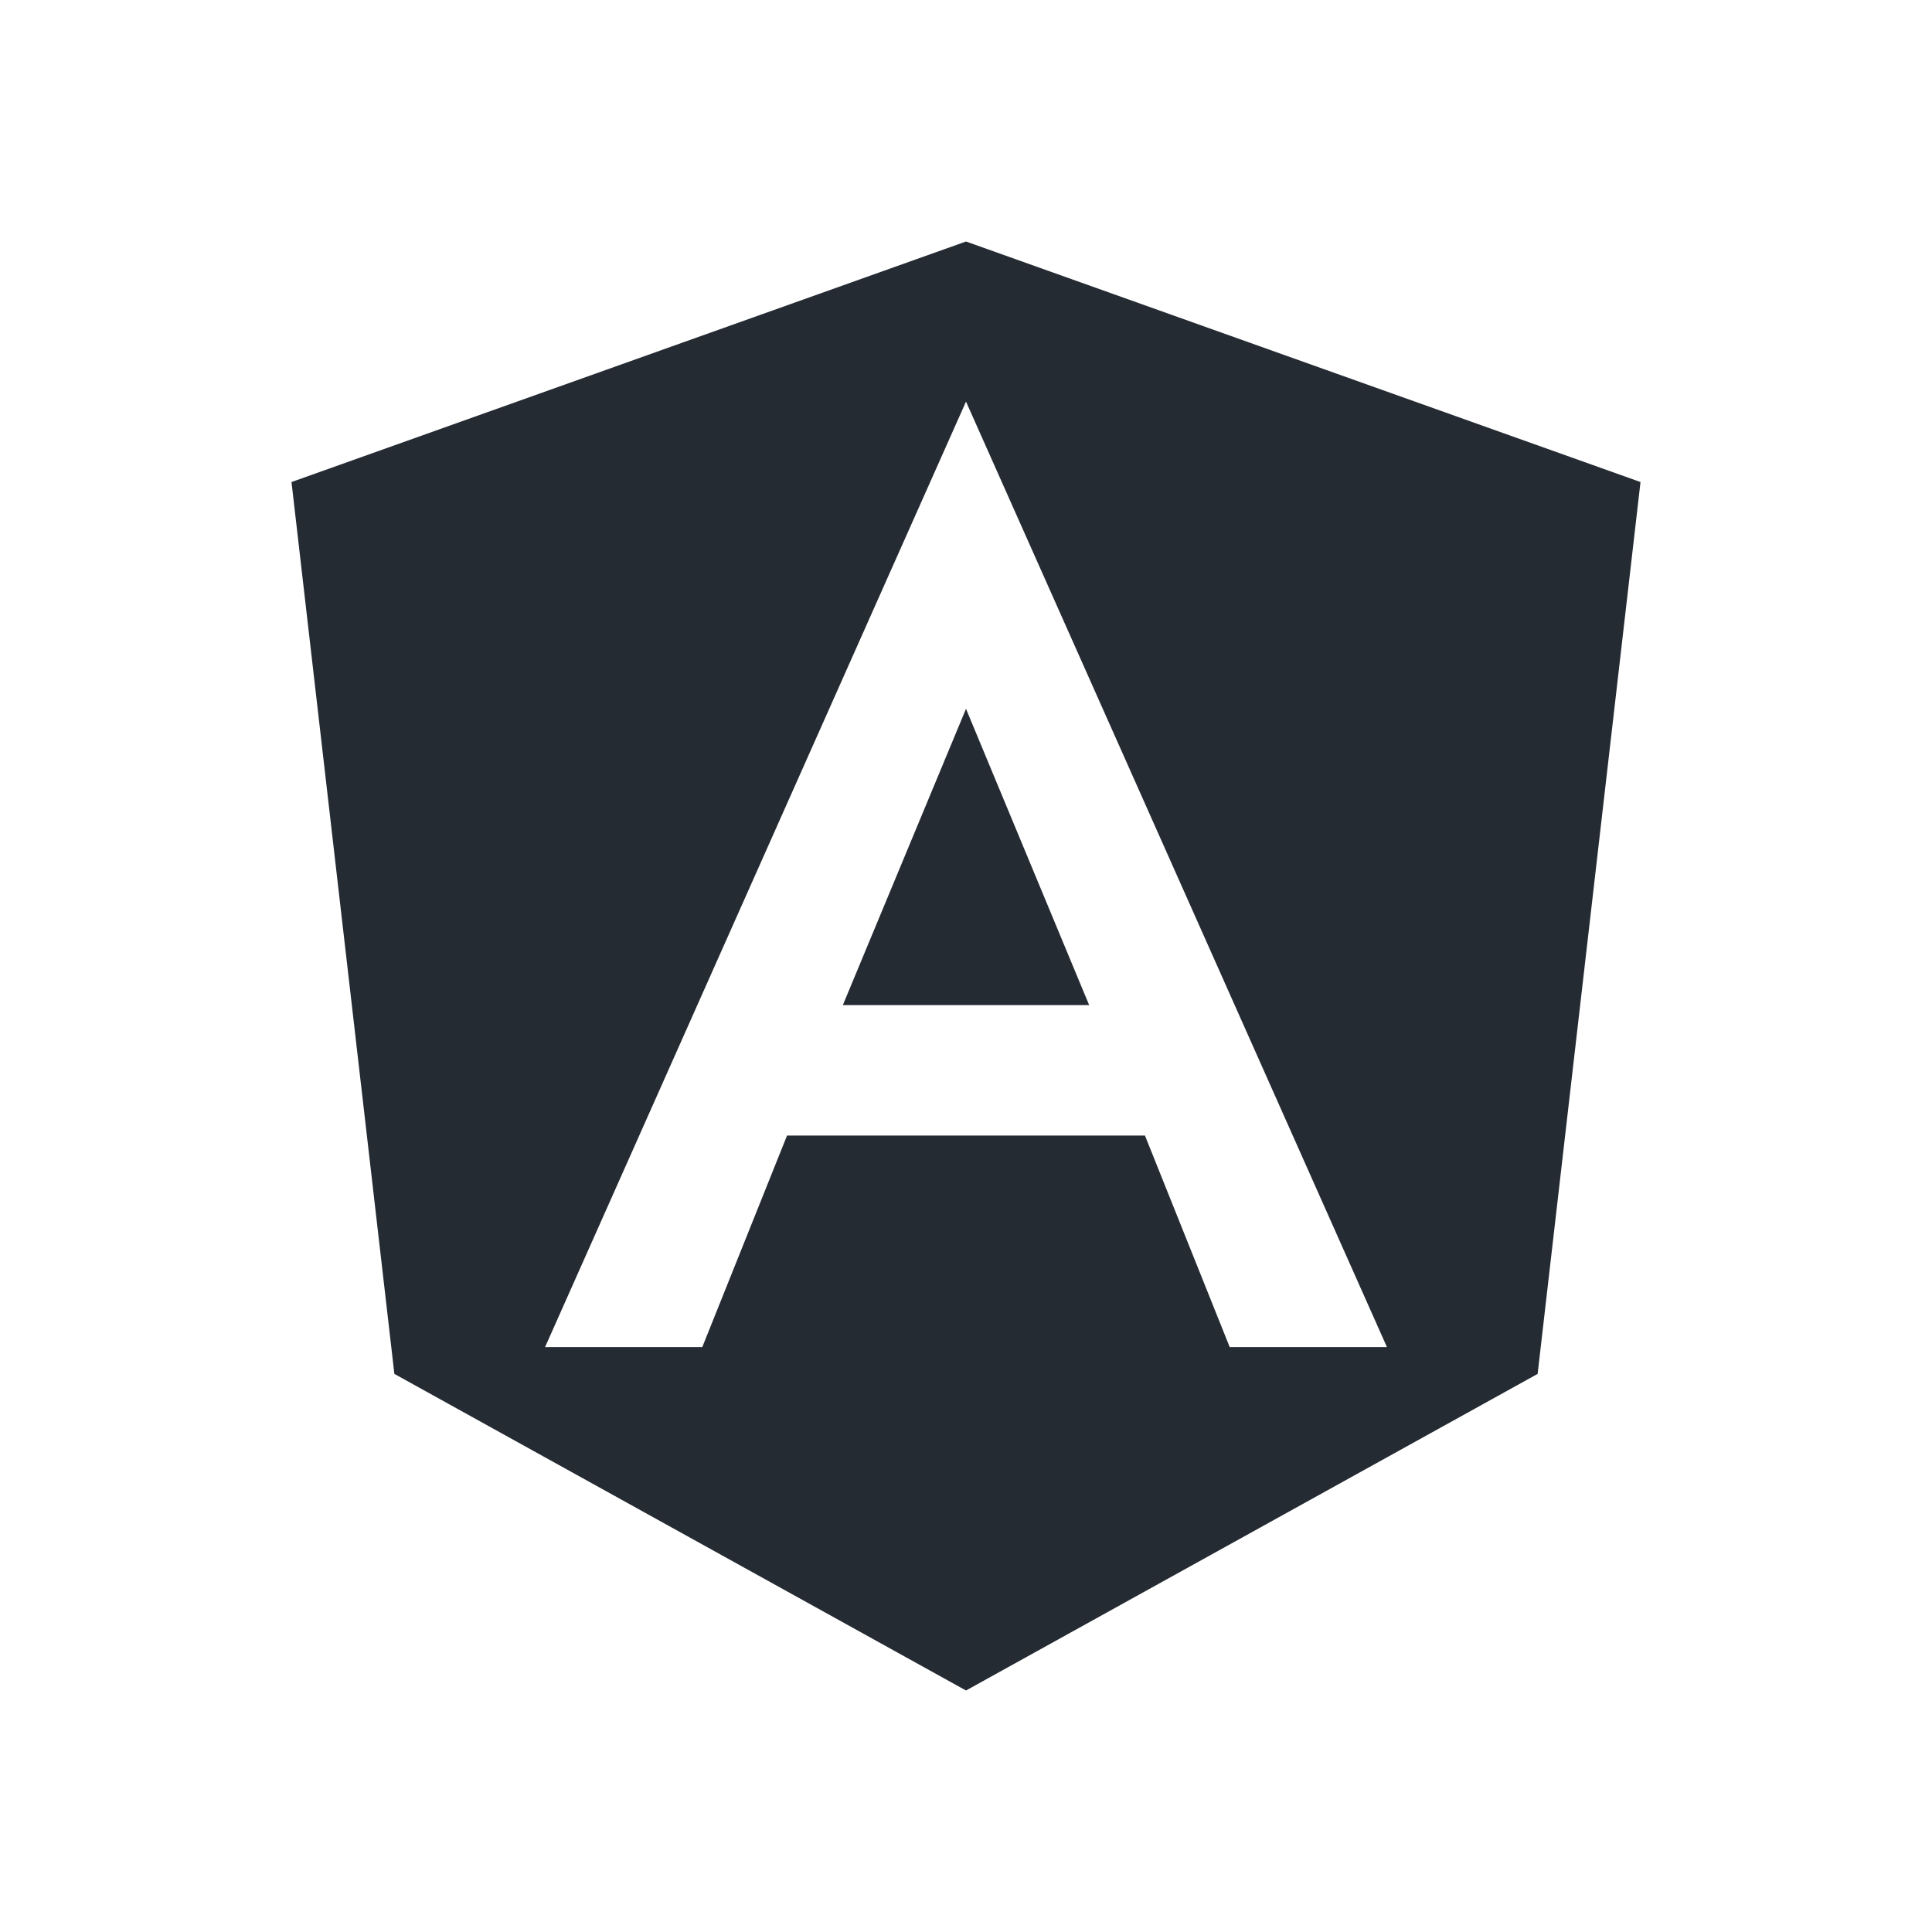 <svg xmlns="http://www.w3.org/2000/svg" width="80" height="80" viewBox="0 0 80 80">
  <g id="angular_js_logo" transform="translate(3568 -5022)">
    <rect id="Rectangle_8338" data-name="Rectangle 8338" width="80" height="80" transform="translate(-3568 5022)" fill="#fff" opacity="0"/>
    <g id="angular_solidBlack" transform="translate(-3587.83 5002)">
      <path id="Path_21267" data-name="Path 21267" d="M108,106.77h10.2L113.1,94.5Z" transform="translate(-53.27 -45.15)" fill="#252b33"/>
      <path id="Path_21268" data-name="Path 21268" d="M59.83,30h0L31.9,39.96l4.26,36.93L59.83,90h0L83.5,76.89l4.26-36.93ZM77.26,75.78H70.75l-3.51-8.76H52.42l-3.51,8.76H42.4L59.83,36.63h0L77.26,75.78Z" transform="translate(0)" fill="#252b33"/>
    </g>
  </g>
</svg>
